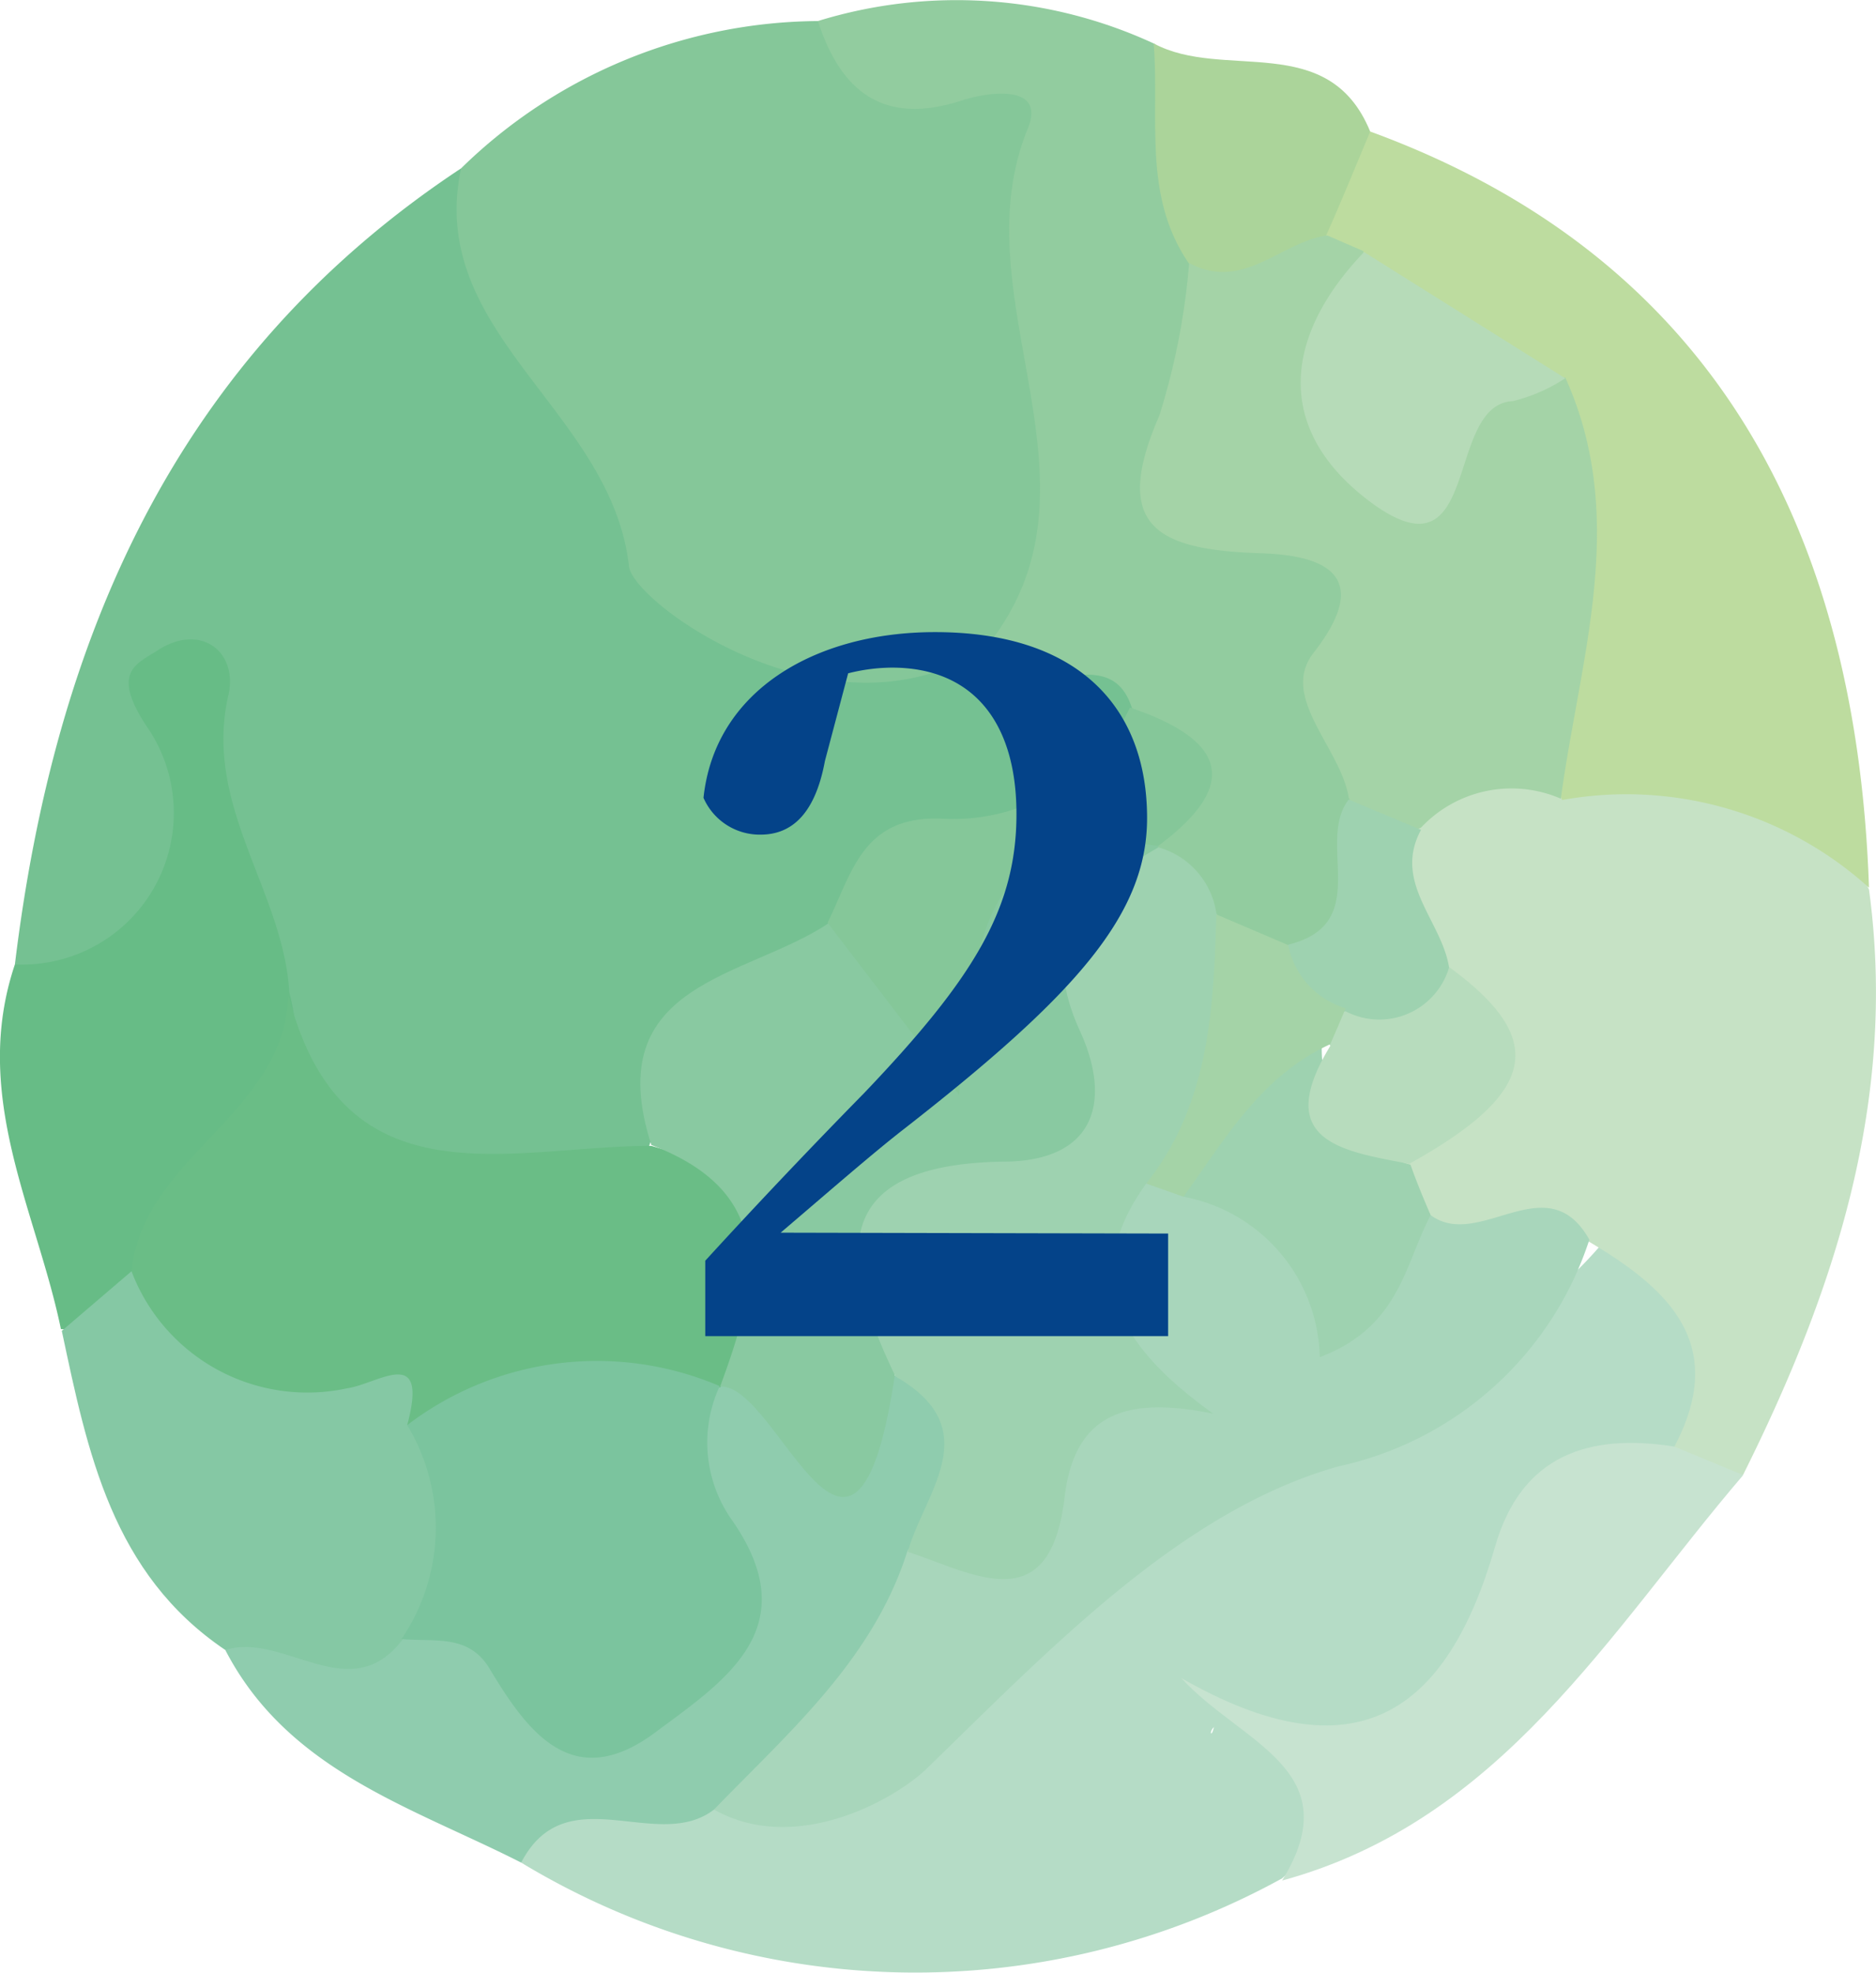 <svg xmlns="http://www.w3.org/2000/svg" width="42.8" height="45" viewBox="0 0 42.8 45"><defs><style>.cls-1{fill:#75c192;}.cls-2{fill:#85c799;}.cls-3{fill:#b5dcc6;}.cls-4{fill:#c6e2c5;}.cls-5{fill:#92cc9f;}.cls-6{fill:#bddc9f;}.cls-7{fill:#8fccae;}.cls-8{fill:#67bc86;}.cls-9{fill:#85c8a4;}.cls-10{fill:#c7e3d0;}.cls-11{fill:#abd49a;}.cls-12{fill:#6abd86;}.cls-13{fill:#89c9a1;}.cls-14{fill:#a8d6bb;}.cls-15{fill:#a4d3a7;}.cls-16{fill:#9ed2b0;}.cls-17{fill:#b7dcbd;}.cls-18{fill:#b6dbb8;}.cls-19{fill:#7bc49e;}.cls-20{fill:#044389;}</style></defs><g id="レイヤー_2" data-name="レイヤー 2"><g id="コンテンツ"><path class="cls-1" d="M.34,22C1.24,14.58,4,8.15,10.52,3.84c1.19,2.47,3.06,4.49,4.38,6.91a6.81,6.81,0,0,0,7.31,3.3c1.12,1.22,3.86-.48,4.13,2.29-.8,3.66-5.15,2.6-6.81,5.13-1.77,1.5-4.13,2.44-4.82,5-5.86,1.65-6.37,1.45-8.83-3.37A34.9,34.9,0,0,1,4.6,19.37c-.34-1.17.22-2.31,0-3.61,0-.45-.86.18-.27.1,0,0,0,.08,0,.23a9.85,9.85,0,0,1-.11,4.62C3.66,22.63,2.65,24.58.34,22Z"/><path class="cls-2" d="M22.5,14.76c-3.47,2.33-8.06-1-8.15-1.84-.4-3.56-4.64-5.3-3.83-9.08A11.75,11.75,0,0,1,18.66.48c5.1.1,6.52,2.81,5.71,7.53C24,10.35,26.2,13.33,22.5,14.76Z"/><path class="cls-3" d="M29.25,42.85a17.37,17.37,0,0,1-17.36-.36c.33-3.34,3-1.38,4.58-2.08,3.59-.44,6.32-2.35,8.67-5a7,7,0,0,1,1.42-1c3.37-2.23,7.67-3,10.29-6.41,2.34.88,3.39,2.32,2.07,4.78C37,34.09,35,35.09,34.07,37.57c-1.16,3.06-3.62,2.86-5.22,1.8-1.47-.46-1.25.56-1.15,0,0-.26.16-.32.36-.26C30.4,39.72,31.66,40.7,29.25,42.85Z"/><path class="cls-4" d="M38.2,33c1.23-2.33-.12-3.59-1.94-4.67-1.24-.36-2.58.81-3.78-.22a2.24,2.24,0,0,1-.57-1.67c.53-1.39,2.66-2.57.53-4.29a2.86,2.86,0,0,1-.59-3.5A4.3,4.3,0,0,1,35.22,17c3-.09,5.86.14,7.42,3.29.65,4.79-.77,9.14-2.87,13.35A1.11,1.11,0,0,1,38.2,33Z"/><path class="cls-5" d="M22.5,14.76c3-3.7-.65-7.94.95-11.83.41-1-.85-.85-1.5-.64-1.78.58-2.76-.18-3.29-1.81A10.73,10.73,0,0,1,26.34,1c1.31,1.4,1.12,3.19,1.31,4.89,0,1,.19,2,.09,3.06-.14,1.46-.73,2.63,1.8,3.1,3.66.67.9,4.24,2,6.24-.52,1.28.32,3.16-1.67,3.78a3,3,0,0,1-1.82-.4A5,5,0,0,1,26.4,19.9a2.37,2.37,0,0,1-.25-1.11,3.55,3.55,0,0,0-.33-2.65C25.25,14.38,23.07,16.52,22.5,14.76Z"/><path class="cls-6" d="M42.64,20.25a8.25,8.25,0,0,0-7-2c-1.23-2.73.21-5.71-.79-8.46-1.23-1.52-3.26-2.07-4.46-3.64A2.62,2.62,0,0,1,29.94,5a2,2,0,0,1,1.32-2Q42.19,7,42.64,20.25Z"/><path class="cls-7" d="M16.29,41.28c-1.3,1-3.37-.77-4.4,1.21-2.5-1.27-5.32-2.09-6.75-4.85,1.26-1.1,3,0,4.29-.92,6.07,1.89,6.07,1.89,6.32-4.72a1.65,1.65,0,0,1,1-.61c1.48.76,2.9.23,4.32-.22,2,.95,1.3,2.36.69,3.77A9,9,0,0,1,16.29,41.28Z"/><path class="cls-8" d="M.34,22a3.46,3.46,0,0,0,3-5.44c-.79-1.2-.26-1.4.22-1.7,1-.68,1.88,0,1.65,1-.58,2.53,1.26,4.47,1.39,6.78.79,3-1.67,4.53-3,6.6a2.52,2.52,0,0,1-2.21,1.08C.83,27.61-.67,25,.34,22Z"/><path class="cls-9" d="M1.41,30.36,3,29c2,.39,3.62,1.88,5.86,1.56,1.32-.18,1.52,1.13,1.76,2.14.52,1.87.45,3.55-1.42,4.68C8,39,6.47,37.21,5.14,37.64,2.56,35.9,2,33.14,1.41,30.36Z"/><path class="cls-10" d="M38.2,33l1.57.65c-3.06,3.58-5.51,7.88-10.52,9.25,1.56-2.53-.94-3.13-2.3-4.62,4,2.29,6.07.78,7.16-3C34.71,33.19,36.25,32.69,38.2,33Z"/><path class="cls-11" d="M31.26,3c-.33.79-.65,1.58-1,2.36-.82,1.38-1.71,2.35-3.15.63-1.05-1.55-.65-3.32-.79-5C27.91,1.85,30.31.68,31.26,3Z"/><path class="cls-12" d="M9.29,32.51c.5-1.86-.66-.94-1.37-.84A4.29,4.29,0,0,1,3,29c.27-2.63,3.49-3.57,3.58-6.3,1.23,4.82,5.05,3.44,8.28,3.44,3.7,1.06,4,2.08,1.57,5.51h0C14,31.55,11.75,32.9,9.29,32.51Z"/><path class="cls-13" d="M16.43,31.63c.81-2.21,1.42-4.37-1.57-5.51-1.2-3.74,2.19-3.8,4.06-5.07,1-.14,2.11,1.61,3.18-.55.59-1.2,2.15-3.53,4.32-1.2v0c0,1.29-1.16,2.29-.78,3.75.61,2.36-.23,4-2.78,4.53-2.12.42-1.82,2.38-2.44,3.76C19.5,37.53,17.76,31.55,16.43,31.63Z"/><path class="cls-2" d="M26.42,19.3c-4.14-.65-4.19,2.35-4.54,5.67l-3-3.92c.57-1.15.8-2.49,2.69-2.37a4.47,4.47,0,0,0,4.21-2.54C27.85,16.84,28.4,17.83,26.42,19.3Z"/><path class="cls-14" d="M16.29,41.28c1.72-1.78,3.64-3.43,4.42-5.92C22.85,33.77,26,32.85,24.62,29c-.27-.75.47-1.62,1.2-2.17A2.83,2.83,0,0,1,27,26.56c2.05-.44,3.2,3.46,5.64,1.16,1.11.82,2.66-1.16,3.62.56a7.74,7.74,0,0,1-5.72,5.17c-3.56,1-6.52,4.1-9.36,6.86C20.5,41,18.19,42.35,16.29,41.28Z"/><path class="cls-15" d="M27.13,6c1.23.66,2.09-.48,3.15-.63l.83.36c-.86,4.78,2,3.57,4.6,2.88,1.46,3.22.33,6.41-.1,9.61a2.83,2.83,0,0,0-3.19.66,1.21,1.21,0,0,1-1.65-.69c-.19-1.14-1.59-2.29-.8-3.3,1.6-2.05-.28-2.24-1.24-2.27-2.32-.08-3.39-.6-2.28-3.14A15.89,15.89,0,0,0,27.13,6Z"/><path class="cls-16" d="M32.64,27.72c-.59,1.11-.7,2.55-2.53,3.24A3.81,3.81,0,0,0,27,27.3c-.19-2.31.91-3.53,3.18-3.73a2.72,2.72,0,0,0,2,3C32.31,26.94,32.47,27.33,32.64,27.72Z"/><path class="cls-17" d="M32.15,26.55c-1.51-.29-3.14-.5-1.8-2.69a.85.85,0,0,1,.15-1,4.59,4.59,0,0,1,2.56-.8C35.32,23.71,35.07,24.93,32.15,26.55Z"/><path class="cls-16" d="M33.06,22.07a1.66,1.66,0,0,1-2.36,1c-1.2.15-1.91-.12-1.31-1.52,1.95-.48.62-2.33,1.38-3.31l1.65.69C31.77,20.13,32.89,21,33.06,22.07Z"/><path class="cls-16" d="M26.15,27c-1.58,2.2-.53,3.77,1.53,5.25-2-.41-3.16,0-3.39,1.89-.33,2.84-2.06,1.76-3.58,1.26.39-1.37,1.81-2.8-.28-4-1.29-2.68-1.56-4.83,2.44-4.9,2.14,0,2.5-1.4,1.76-3-1-2.22.17-3.23,1.8-4.17a1.84,1.84,0,0,1,1.32,1.5C29.25,23.39,28.23,25.31,26.15,27Z"/><path class="cls-15" d="M26.15,27c1.44-1.81,1.54-4,1.6-6.14l1.64.7A1.88,1.88,0,0,0,30.7,23c-.11.27-.23.54-.35.82C28.76,24.55,27.94,26,27,27.3Z"/><path class="cls-18" d="M35.71,8.63a3.86,3.86,0,0,1-1.19.52c-1.61.07-.67,4.35-3.4,2.19-2.06-1.64-1.79-3.72,0-5.59Z"/><path class="cls-19" d="M9.29,32.51a7.13,7.13,0,0,1,7.13-.89,3.06,3.06,0,0,0,.24,3c1.78,2.5-.11,3.71-1.71,4.9-1.88,1.4-2.91,0-3.79-1.47-.48-.78-1.26-.59-2-.66A4.52,4.52,0,0,0,9.29,32.51Z"/><path class="cls-20" d="M26.65,28.14v2.34H16.09V28.76c1.27-1.39,2.55-2.73,3.63-3.83,2.48-2.6,3.47-4.2,3.47-6.36s-1.05-3.34-2.84-3.34a4.15,4.15,0,0,0-1,.13l-.53,2c-.24,1.3-.83,1.68-1.47,1.68a1.4,1.4,0,0,1-1.3-.84c.26-2.46,2.57-3.78,5.28-3.78,3.32,0,4.84,1.76,4.84,4.24,0,2.18-1.58,4-5.54,7.09-.71.55-1.74,1.45-2.82,2.37Z"/></g></g></svg>